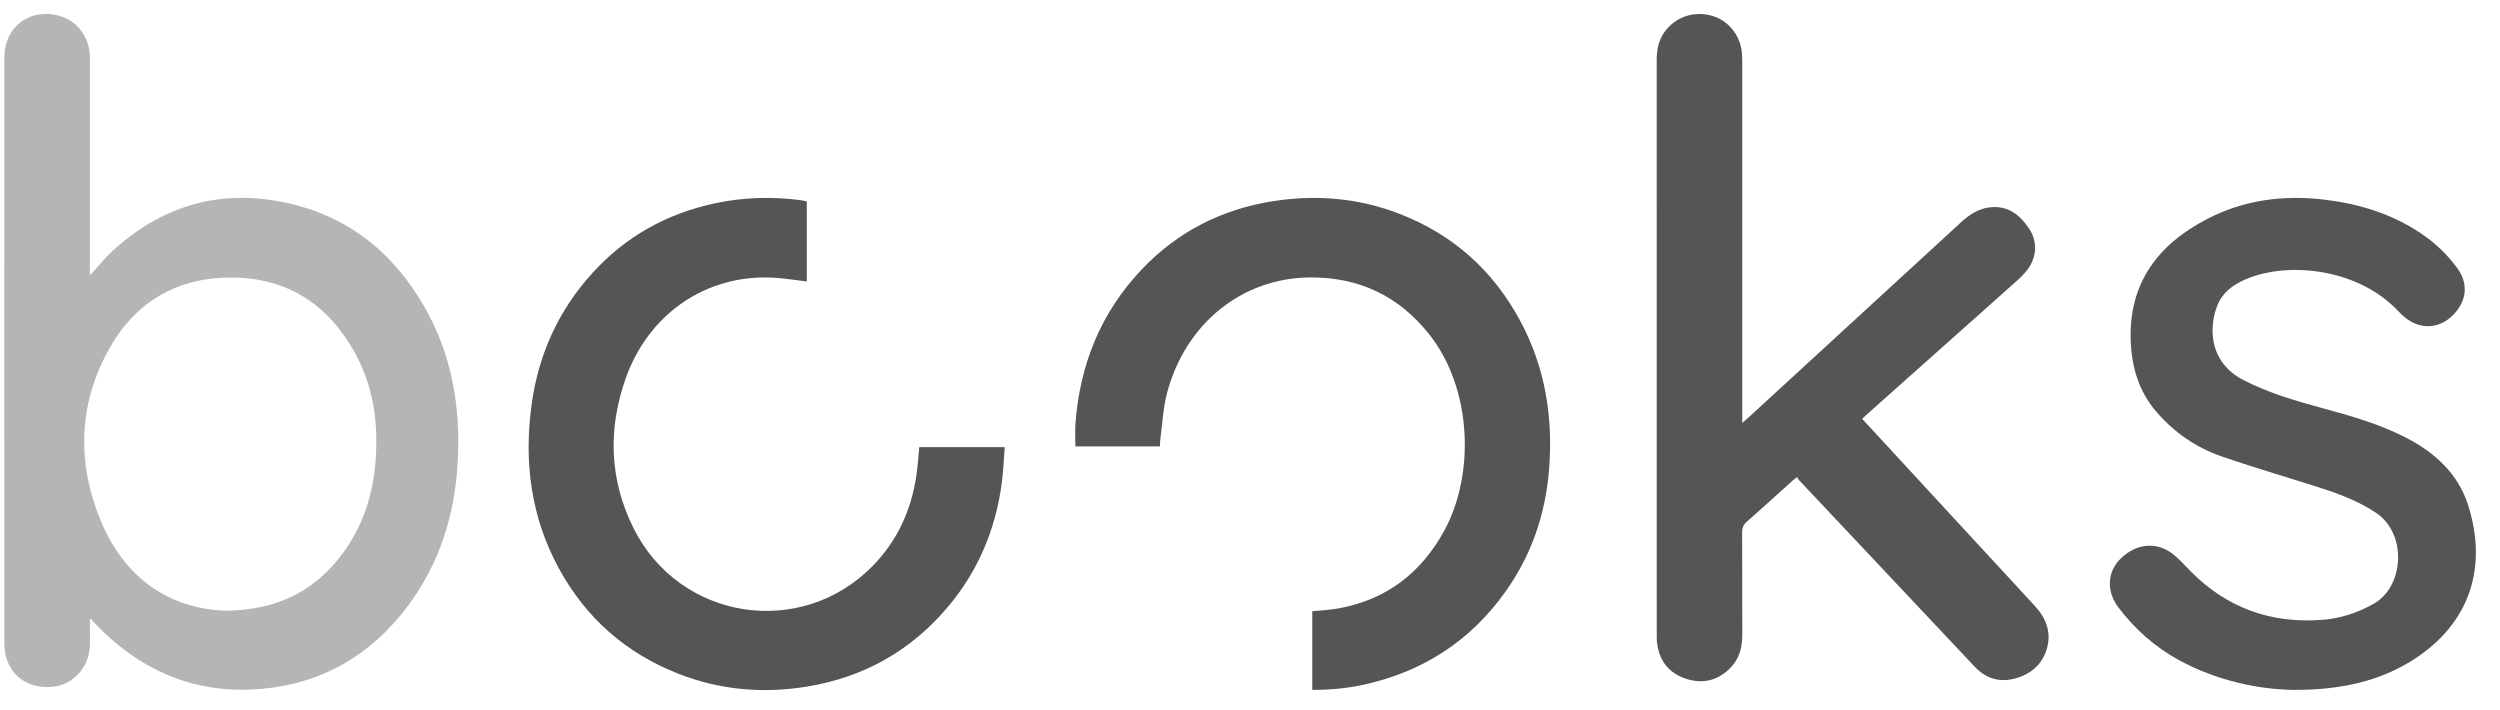 <svg width="88" height="25" viewBox="0 0 88 25" fill="none" xmlns="http://www.w3.org/2000/svg">
<path d="M3.164 21.815C3.164 22.125 3.174 22.434 3.162 22.743C3.135 23.48 2.59 24.087 1.89 24.17C1.079 24.266 0.417 23.86 0.216 23.133C0.176 22.989 0.154 22.835 0.154 22.685C0.15 15.794 0.149 8.903 0.154 2.012C0.155 0.916 1.102 0.242 2.144 0.574C2.755 0.77 3.162 1.339 3.164 2.028C3.169 3.382 3.165 4.737 3.165 6.091C3.165 7.22 3.165 8.351 3.165 9.48C3.165 9.551 3.165 9.621 3.165 9.696C3.443 9.392 3.688 9.082 3.978 8.818C5.67 7.275 7.645 6.664 9.908 7.103C12.142 7.537 13.784 8.809 14.914 10.755C15.904 12.46 16.221 14.319 16.112 16.266C16.007 18.137 15.467 19.862 14.329 21.367C13.055 23.051 11.365 24.049 9.243 24.245C6.863 24.465 4.899 23.603 3.283 21.882C3.257 21.854 3.238 21.819 3.216 21.786C3.198 21.797 3.181 21.806 3.164 21.815ZM7.922 21.498C9.779 21.48 11.102 20.789 12.08 19.456C12.786 18.494 13.131 17.395 13.221 16.212C13.324 14.873 13.14 13.583 12.481 12.4C11.543 10.713 10.113 9.778 8.156 9.77C6.196 9.761 4.716 10.66 3.794 12.366C2.758 14.28 2.716 16.305 3.532 18.296C4.358 20.31 5.899 21.413 7.922 21.498Z" fill="#B4B5B5"/>
<path d="M61.327 14.89C61.445 14.785 61.518 14.722 61.59 14.656C64.068 12.38 66.547 10.103 69.025 7.827C69.306 7.568 69.615 7.359 70.005 7.303C70.657 7.212 71.091 7.546 71.425 8.049C71.723 8.496 71.702 9.035 71.377 9.477C71.268 9.624 71.135 9.758 70.998 9.88C69.238 11.452 67.474 13.019 65.712 14.589C65.658 14.637 65.606 14.687 65.548 14.742C66.356 15.617 67.152 16.481 67.949 17.345C69.174 18.671 70.395 19.998 71.621 21.323C72.014 21.748 72.213 22.236 72.056 22.811C71.898 23.392 71.477 23.738 70.915 23.887C70.377 24.028 69.901 23.884 69.51 23.468C67.45 21.276 65.386 19.089 63.324 16.899C63.297 16.871 63.28 16.833 63.253 16.792C63.182 16.85 63.137 16.886 63.093 16.924C62.562 17.401 62.036 17.884 61.498 18.355C61.373 18.465 61.321 18.575 61.323 18.744C61.33 19.945 61.324 21.149 61.328 22.351C61.33 22.822 61.206 23.239 60.853 23.567C60.383 24.003 59.831 24.082 59.251 23.857C58.683 23.638 58.382 23.192 58.324 22.585C58.317 22.512 58.317 22.44 58.317 22.367C58.317 15.614 58.317 8.862 58.316 2.108C58.316 1.748 58.382 1.414 58.597 1.117C58.974 0.599 59.62 0.376 60.253 0.552C60.834 0.712 61.266 1.248 61.316 1.871C61.325 1.996 61.327 2.122 61.327 2.247C61.327 6.357 61.327 10.467 61.327 14.576C61.327 14.662 61.327 14.747 61.327 14.89Z" fill="#555555"/>
<path d="M80.71 24.283C79.526 24.265 78.054 23.977 76.695 23.234C75.853 22.774 75.151 22.148 74.571 21.387C74.133 20.81 74.175 20.121 74.65 19.659C75.208 19.116 75.933 19.055 76.513 19.523C76.733 19.7 76.92 19.919 77.12 20.12C78.385 21.394 79.921 21.947 81.702 21.822C82.362 21.777 82.979 21.579 83.56 21.248C84.626 20.643 84.738 18.792 83.642 18.055C82.942 17.584 82.154 17.321 81.359 17.071C80.308 16.74 79.25 16.427 78.21 16.069C77.301 15.755 76.528 15.223 75.898 14.487C75.293 13.782 75.043 12.95 75.003 12.045C74.912 9.992 75.941 8.616 77.691 7.708C78.99 7.033 80.388 6.855 81.832 7.029C83.041 7.175 84.182 7.523 85.204 8.206C85.708 8.543 86.145 8.955 86.501 9.446C86.855 9.936 86.841 10.468 86.486 10.931C86.109 11.42 85.56 11.611 85.014 11.391C84.797 11.303 84.594 11.139 84.432 10.966C83.049 9.483 80.689 9.216 79.207 9.768C78.674 9.968 78.219 10.262 78.022 10.826C77.722 11.684 77.848 12.795 78.949 13.367C79.846 13.834 80.81 14.111 81.778 14.375C82.78 14.647 83.779 14.933 84.703 15.412C85.708 15.932 86.522 16.67 86.875 17.772C87.566 19.933 86.973 21.93 84.945 23.225C83.824 23.938 82.476 24.296 80.71 24.283Z" fill="#555555"/>
<path d="M28.399 7.089C28.399 8.038 28.399 8.981 28.399 9.908C27.994 9.861 27.597 9.792 27.197 9.773C24.821 9.658 22.819 11.073 22.024 13.32C21.395 15.101 21.448 16.88 22.299 18.59C23.912 21.834 28.194 22.506 30.724 19.915C31.586 19.033 32.076 17.956 32.256 16.74C32.304 16.415 32.324 16.084 32.359 15.739C33.337 15.739 34.331 15.739 35.367 15.739C35.334 16.156 35.319 16.575 35.264 16.991C35.05 18.62 34.438 20.085 33.379 21.347C32.075 22.901 30.41 23.84 28.406 24.168C26.854 24.422 25.334 24.288 23.866 23.711C22.025 22.986 20.623 21.75 19.675 20.013C18.683 18.195 18.435 16.247 18.716 14.217C18.959 12.462 19.665 10.915 20.86 9.602C22.021 8.326 23.461 7.526 25.143 7.161C26.154 6.941 27.175 6.915 28.2 7.048C28.265 7.056 28.328 7.075 28.399 7.089Z" fill="#555555"/>
<path d="M46.192 24.283C46.192 23.347 46.192 22.436 46.192 21.515C46.508 21.482 46.825 21.47 47.133 21.412C48.82 21.101 50.041 20.151 50.849 18.659C51.913 16.697 51.83 13.669 50.291 11.746C49.223 10.411 47.829 9.754 46.117 9.766C43.707 9.781 41.724 11.403 41.081 13.83C40.94 14.361 40.917 14.923 40.842 15.472C40.831 15.549 40.833 15.626 40.828 15.713C39.828 15.713 38.839 15.713 37.854 15.713C37.854 15.439 37.836 15.169 37.856 14.902C38.012 12.831 38.75 11.001 40.188 9.485C41.448 8.157 43.003 7.365 44.811 7.081C46.33 6.843 47.818 6.969 49.256 7.524C51.145 8.253 52.564 9.523 53.518 11.306C54.396 12.943 54.675 14.7 54.526 16.538C54.399 18.112 53.902 19.556 52.981 20.843C51.762 22.551 50.114 23.621 48.071 24.086C47.462 24.225 46.839 24.286 46.192 24.283Z" fill="#555555"/>
</svg>
